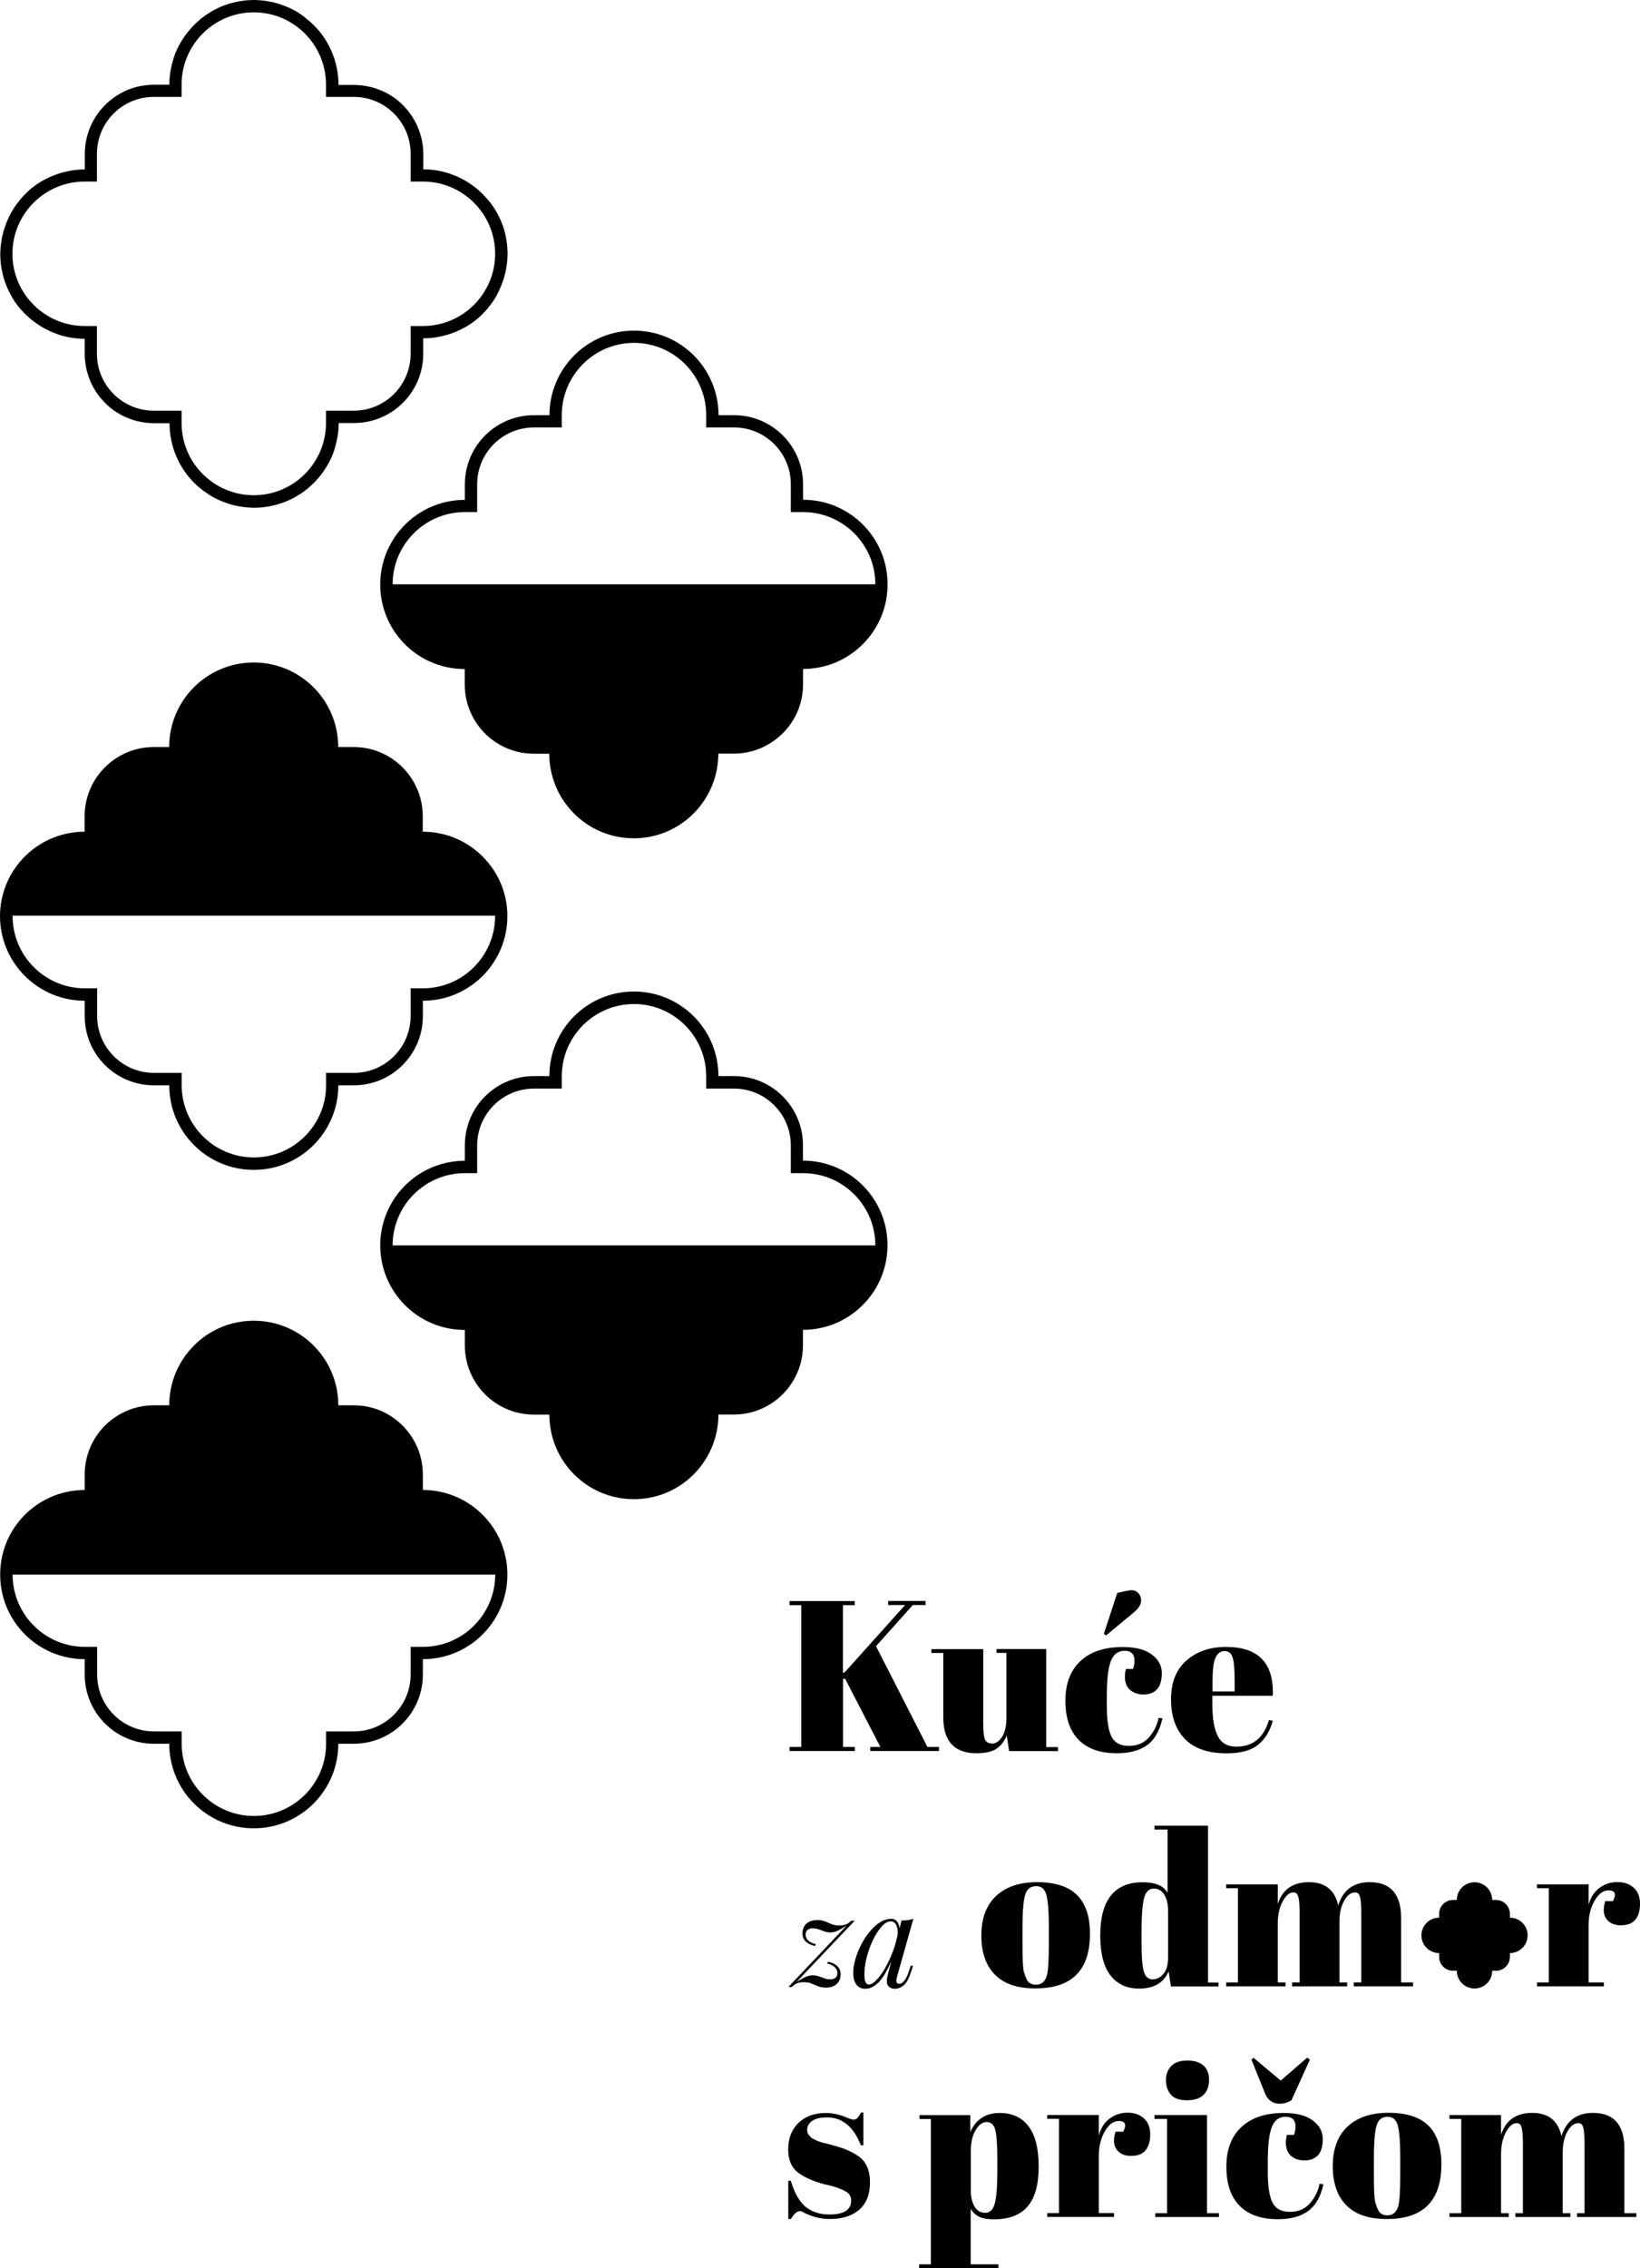 <svg xmlns="http://www.w3.org/2000/svg" xmlns:xlink="http://www.w3.org/1999/xlink" version="1.1" id="Layer_1" x="0px" y="0px" style="enable-background:new 0 0 200 300;" xml:space="preserve" viewBox="13.78 31.23 174.22 240.86">
<style type="text/css">
	.st0{fill:#000000;}
</style>
<g>
	<g>
		<g>
			<path class="st0" d="M174.18,234.87v-0.4c0-0.82-0.66-1.48-1.48-1.48h-0.4c0-1.04-0.84-1.88-1.88-1.88     c-1.04,0-1.88,0.84-1.88,1.88h-0.4c-0.82,0-1.48,0.66-1.48,1.48v0.4c-1.04,0-1.88,0.84-1.88,1.88c0,1.04,0.84,1.88,1.88,1.88v0.4     c0,0.82,0.66,1.48,1.48,1.48h0.4c0,1.04,0.84,1.88,1.88,1.88c1.04,0,1.88-0.84,1.88-1.88h0.4c0.82,0,1.48-0.66,1.48-1.48v-0.4     c1.04,0,1.88-0.84,1.88-1.88C176.07,235.71,175.22,234.87,174.18,234.87z"/>
		</g>
		<g>
			<path class="st0" d="M97.64,201.25h6.94v0.43h-1.25v7.19l0.18-0.05l6.42-7.15h-1.8v-0.43h3.98v0.43h-1.36l-3.91,4.37l5.46,10.7     h1.23v0.43h-7.3v-0.43h1.07l-3.75-7.26l-0.21,0.05v7.21h1.25v0.43h-6.94v-0.43h1.25v-15.06h-1.25V201.25z"/>
			<path class="st0" d="M126.17,217.18h-5.19l-0.25-1.66c-0.24,0.61-0.6,1.07-1.08,1.4c-0.48,0.33-1.19,0.49-2.13,0.49     c-2.35,0-3.53-1.27-3.53-3.8v-6.85h-1.27v-0.41h5.51v7.8c0,0.91,0.06,1.51,0.19,1.8c0.13,0.29,0.39,0.43,0.77,0.43     c0.39,0,0.73-0.24,1.04-0.71c0.3-0.47,0.46-1.12,0.46-1.96v-6.96h-1.05v-0.41h5.28v10.42h1.25V217.18z"/>
			<path class="st0" d="M133.23,206.53c-0.67,0-1.15,0.36-1.44,1.09c-0.29,0.73-0.43,1.93-0.43,3.62v1.18c0,1.5,0.17,2.58,0.5,3.23     c0.33,0.65,0.95,0.98,1.84,0.98c0.89,0,1.61-0.3,2.14-0.91c0.53-0.61,0.87-1.3,1.02-2.07l0.41,0.05     c-0.29,1.3-0.82,2.25-1.59,2.82c-0.79,0.59-1.87,0.89-3.26,0.89c-1.76,0-3.11-0.47-4.05-1.42c-0.94-0.95-1.41-2.34-1.41-4.16     c0-1.83,0.54-3.23,1.61-4.22c1.07-0.99,2.56-1.48,4.47-1.48c1.35,0,2.38,0.26,3.09,0.79c0.71,0.52,1.07,1.18,1.07,1.97     s-0.17,1.36-0.51,1.73c-0.34,0.36-0.81,0.55-1.41,0.55c-0.6,0-1.08-0.16-1.45-0.48c-0.36-0.32-0.55-0.79-0.55-1.41     c0-0.27,0.04-0.55,0.11-0.82h0.75c0.11-0.3,0.16-0.58,0.16-0.82C134.32,206.89,133.95,206.53,133.23,206.53z M131.04,204.73     l1.43-4.35l1.07-0.23c0.47-0.11,0.83-0.05,1.08,0.17c0.25,0.22,0.38,0.52,0.38,0.89c0,0.37-0.22,0.75-0.66,1.15l-3.05,2.53     L131.04,204.73z"/>
			<path class="st0" d="M139.65,215.89c-0.98-1.01-1.47-2.41-1.47-4.21c0-1.8,0.55-3.17,1.65-4.13c1.1-0.96,2.5-1.43,4.2-1.43     c3.44,0,5.1,1.73,4.96,5.19h-6.42v0.89c0,1.49,0.19,2.61,0.57,3.37c0.38,0.76,1.04,1.14,1.98,1.14c1.76,0,2.91-0.94,3.46-2.82     l0.41,0.07c-0.29,1.09-0.81,1.94-1.56,2.55c-0.75,0.61-1.88,0.91-3.38,0.91C142.1,217.41,140.63,216.9,139.65,215.89z      M142.6,210.85h2.34v-1.11c0-1.23-0.07-2.07-0.22-2.51c-0.14-0.45-0.43-0.67-0.86-0.67c-0.43,0-0.75,0.24-0.96,0.72     s-0.31,1.3-0.31,2.47V210.85z"/>
			<path class="st0" d="M119.49,240.94c-0.97-0.97-1.46-2.36-1.46-4.18c0-1.81,0.52-3.21,1.56-4.19c1.04-0.98,2.5-1.47,4.38-1.47     s3.29,0.45,4.21,1.35c0.92,0.9,1.39,2.28,1.39,4.13c0,3.87-1.93,5.8-5.78,5.8C121.89,242.39,120.46,241.91,119.49,240.94z      M125.2,237.68v-1.93c0-1.47-0.08-2.55-0.24-3.22s-0.53-1.01-1.1-1.01c-0.33,0-0.6,0.1-0.81,0.29c-0.21,0.19-0.35,0.5-0.44,0.94     c-0.14,0.68-0.21,1.72-0.21,3.12v1.77c0,1.65,0.05,2.65,0.15,2.98c0.1,0.33,0.2,0.61,0.31,0.82c0.17,0.36,0.49,0.55,0.98,0.55     c0.59,0,0.98-0.34,1.16-1.02C125.13,240.47,125.2,239.38,125.2,237.68z"/>
			<path class="st0" d="M138.17,242.17l-0.25-1.59c-0.52,1.21-1.56,1.82-3.14,1.82c-1.31,0-2.32-0.47-3.04-1.41     s-1.08-2.34-1.08-4.21c0-3.78,1.5-5.67,4.51-5.67c1.34,0,2.21,0.37,2.64,1.11v-6.71h-1.39v-0.41h5.69v16.66h1.11v0.41H138.17z      M135.3,240.63c0.17,0.52,0.47,0.79,0.92,0.79s0.84-0.2,1.16-0.59c0.33-0.39,0.49-0.98,0.49-1.75v-4.96     c0-0.65-0.13-1.21-0.39-1.66c-0.26-0.45-0.64-0.68-1.14-0.68c-0.5,0-0.84,0.33-1.02,1c-0.18,0.67-0.27,1.84-0.27,3.5v1.18     C135.05,239.05,135.13,240.11,135.3,240.63z"/>
			<path class="st0" d="M144.04,231.33h5.48v2.09c0.5-1.55,1.61-2.32,3.31-2.32c1.71,0,2.74,0.82,3.11,2.46     c0.53-1.64,1.64-2.46,3.34-2.46c2.23,0,3.34,1.27,3.34,3.8v6.85h1.27v0.41h-6.3v-0.41h0.8v-7.4c0-1.15-0.1-1.83-0.3-2.02     c-0.09-0.09-0.21-0.14-0.36-0.14c-0.44,0-0.83,0.3-1.16,0.89c-0.34,0.59-0.5,1.34-0.5,2.25v6.42h0.82v0.41h-5.85v-0.41h0.8v-7.4     c0-1.15-0.1-1.83-0.3-2.02c-0.09-0.09-0.21-0.14-0.36-0.14c-0.42,0-0.81,0.32-1.15,0.97c-0.34,0.65-0.51,1.41-0.51,2.31v6.28     h0.82v0.41h-6.3v-0.41h1.25v-10.01h-1.25V231.33z"/>
			<path class="st0" d="M171.82,237.68v-1.93c0-1.47-0.08-2.55-0.24-3.22s-0.53-1.01-1.1-1.01c-0.33,0-0.6,0.1-0.81,0.29     c-0.21,0.19-0.35,0.5-0.44,0.94c-0.14,0.68-0.21,1.72-0.21,3.12v1.77c0,1.65,0.05,2.65,0.15,2.98c0.1,0.33,0.2,0.61,0.31,0.82     c0.17,0.36,0.49,0.55,0.98,0.55c0.59,0,0.98-0.34,1.16-1.02C171.75,240.47,171.82,239.38,171.82,237.68z"/>
			<path class="st0" d="M184.66,231.97c-0.56,0-1.05,0.36-1.48,1.09c-0.42,0.73-0.64,1.59-0.64,2.59v6.1h1.62v0.41h-7.1v-0.41h1.25     v-10.01h-1.25v-0.41h5.48v2.18c0.2-0.77,0.58-1.37,1.14-1.79c0.56-0.42,1.2-0.63,1.91-0.63c0.71,0,1.29,0.2,1.74,0.6     c0.45,0.4,0.67,0.97,0.67,1.71c0,0.74-0.17,1.3-0.5,1.69c-0.33,0.4-0.85,0.59-1.54,0.59c-0.69,0-1.2-0.23-1.53-0.68     c-0.33-0.45-0.37-1.08-0.12-1.89h0.82C185.51,232.36,185.35,231.97,184.66,231.97z"/>
			<path class="st0" d="M97.52,266.88v-4.07h0.27c0.39,1.32,0.93,2.25,1.59,2.78c0.67,0.53,1.5,0.8,2.5,0.8     c1.55,0,2.32-0.49,2.32-1.48c0-0.42-0.19-0.74-0.57-0.96c-0.59-0.33-1.35-0.59-2.28-0.77c-1.03-0.27-1.9-0.64-2.59-1.09     c-0.83-0.55-1.25-1.41-1.25-2.59c0-1.18,0.36-2.13,1.09-2.83c0.73-0.71,1.7-1.06,2.91-1.06c0.74,0,1.51,0.17,2.3,0.52     c0.29,0.12,0.51,0.18,0.66,0.18c0.15,0,0.28-0.05,0.39-0.16c0.11-0.11,0.23-0.3,0.39-0.59h0.25v3.48h-0.27     c-0.77-1.97-1.97-2.96-3.59-2.96c-0.71,0-1.24,0.12-1.59,0.38c-0.35,0.25-0.52,0.56-0.52,0.94c0,0.23,0.05,0.41,0.16,0.53     c0.11,0.13,0.19,0.22,0.25,0.28c0.06,0.06,0.16,0.12,0.3,0.19s0.25,0.12,0.34,0.16c0.09,0.04,0.23,0.09,0.42,0.15     c0.19,0.06,0.33,0.1,0.42,0.11c1.03,0.26,1.77,0.48,2.23,0.67c0.46,0.19,0.89,0.42,1.3,0.69c0.84,0.58,1.25,1.51,1.25,2.79     c0,1.28-0.38,2.25-1.14,2.91c-0.76,0.66-1.8,0.99-3.12,0.99c-0.94,0-1.85-0.22-2.73-0.66c-0.18-0.12-0.33-0.18-0.43-0.18     c-0.33,0-0.66,0.28-0.98,0.84H97.52z"/>
			<path class="st0" d="M116.86,255.83v1.8c0.59-1.35,1.64-2.02,3.14-2.02c1.31,0,2.32,0.47,3.04,1.41     c0.72,0.94,1.08,2.37,1.08,4.28s-0.39,3.32-1.17,4.23c-0.78,0.91-1.95,1.37-3.52,1.37c-0.73,0-1.27-0.09-1.64-0.27     c-0.36-0.18-0.66-0.46-0.89-0.84v5.89h2.94v0.41h-8.42v-0.41h1.25v-15.43h-1.21v-0.41H116.86z M119.5,257.38     c-0.15-0.54-0.45-0.81-0.89-0.81c-0.44,0-0.84,0.28-1.18,0.85c-0.35,0.57-0.52,1.33-0.52,2.29v4.16c0,0.65,0.13,1.21,0.39,1.66     c0.26,0.45,0.64,0.68,1.14,0.68c0.5,0,0.84-0.33,1.02-1c0.18-0.67,0.27-1.84,0.27-3.5v-1.18     C119.73,258.97,119.65,257.92,119.5,257.38z"/>
			<path class="st0" d="M132.63,256.46c-0.56,0-1.05,0.36-1.48,1.09c-0.42,0.73-0.64,1.59-0.64,2.59v6.1h1.62v0.41h-7.1v-0.41h1.25     v-10.01h-1.25v-0.41h5.48v2.18c0.2-0.77,0.58-1.37,1.14-1.79c0.56-0.42,1.2-0.63,1.91-0.63c0.71,0,1.29,0.2,1.74,0.6     c0.45,0.4,0.67,0.97,0.67,1.71c0,0.74-0.17,1.3-0.5,1.69c-0.33,0.4-0.85,0.59-1.54,0.59c-0.69,0-1.2-0.23-1.53-0.68     c-0.33-0.45-0.37-1.08-0.12-1.89h0.82C133.49,256.85,133.33,256.46,132.63,256.46z"/>
			<path class="st0" d="M136.43,255.83h5.57v10.42h1.27v0.41h-6.76v-0.41h1.25v-10.01h-1.34V255.83z M139.87,254.26     c-0.8,0-1.38-0.2-1.72-0.61c-0.34-0.41-0.51-0.92-0.51-1.52c0-0.61,0.19-1.11,0.56-1.5c0.37-0.39,0.94-0.59,1.7-0.59     c0.76,0,1.33,0.18,1.73,0.53c0.39,0.36,0.59,0.86,0.59,1.52c0,0.66-0.19,1.19-0.57,1.58     C141.26,254.06,140.67,254.26,139.87,254.26z"/>
			<path class="st0" d="M150.33,256.01c-0.67,0-1.15,0.36-1.44,1.09c-0.29,0.73-0.43,1.93-0.43,3.62v1.18c0,1.5,0.17,2.58,0.5,3.23     c0.33,0.65,0.95,0.98,1.84,0.98c0.89,0,1.61-0.3,2.14-0.91c0.53-0.61,0.87-1.3,1.02-2.07l0.41,0.05     c-0.29,1.3-0.82,2.25-1.59,2.82c-0.79,0.59-1.87,0.89-3.26,0.89c-1.76,0-3.11-0.47-4.05-1.42s-1.41-2.34-1.41-4.16     c0-1.83,0.54-3.23,1.61-4.22c1.07-0.99,2.56-1.48,4.47-1.48c1.35,0,2.38,0.26,3.09,0.79c0.71,0.52,1.07,1.18,1.07,1.97     c0,0.79-0.17,1.36-0.51,1.73c-0.34,0.36-0.81,0.55-1.41,0.55c-0.6,0-1.08-0.16-1.45-0.48c-0.36-0.32-0.55-0.79-0.55-1.41     c0-0.27,0.04-0.55,0.11-0.82h0.75c0.11-0.3,0.16-0.58,0.16-0.82C151.43,256.37,151.06,256.01,150.33,256.01z M152.93,249.95     l-1.96,4.32c-0.41,0.24-0.82,0.36-1.23,0.36c-0.74,0-1.27-0.36-1.57-1.09l-1.46-3.62l0.25-0.16l2.87,2.41l2.82-2.44     L152.93,249.95z"/>
			<path class="st0" d="M156.82,265.43c-0.97-0.97-1.46-2.36-1.46-4.18c0-1.81,0.52-3.21,1.56-4.19c1.04-0.98,2.5-1.47,4.38-1.47     c1.88,0,3.29,0.45,4.21,1.35c0.92,0.9,1.39,2.28,1.39,4.13c0,3.87-1.93,5.8-5.78,5.8C159.22,266.88,157.79,266.4,156.82,265.43z      M162.53,262.17v-1.93c0-1.47-0.08-2.55-0.24-3.22c-0.16-0.67-0.53-1.01-1.1-1.01c-0.33,0-0.6,0.1-0.81,0.29     c-0.21,0.19-0.35,0.5-0.44,0.94c-0.14,0.68-0.21,1.72-0.21,3.12v1.77c0,1.65,0.05,2.65,0.15,2.98c0.1,0.33,0.2,0.61,0.31,0.82     c0.17,0.36,0.49,0.55,0.98,0.55c0.59,0,0.98-0.34,1.16-1.02C162.46,264.97,162.53,263.87,162.53,262.17z"/>
			<path class="st0" d="M167.76,255.83h5.48v2.09c0.5-1.55,1.61-2.32,3.31-2.32c1.71,0,2.74,0.82,3.11,2.46     c0.53-1.64,1.64-2.46,3.34-2.46c2.23,0,3.34,1.27,3.34,3.8v6.85h1.27v0.41h-6.3v-0.41h0.8v-7.4c0-1.15-0.1-1.83-0.3-2.02     c-0.09-0.09-0.21-0.14-0.36-0.14c-0.44,0-0.83,0.3-1.16,0.89c-0.34,0.59-0.5,1.34-0.5,2.25v6.42h0.82v0.41h-5.85v-0.41h0.8v-7.4     c0-1.15-0.1-1.83-0.3-2.02c-0.09-0.09-0.21-0.14-0.36-0.14c-0.42,0-0.81,0.32-1.15,0.97c-0.34,0.65-0.51,1.41-0.51,2.31v6.28     h0.82v0.41h-6.3v-0.41h1.25v-10.01h-1.25V255.83z"/>
			<g>
				<path class="st0" d="M99.39,241.15c0.25-0.11,0.5-0.16,0.74-0.16c0.22,0,0.45,0.04,0.69,0.13s0.45,0.16,0.62,0.22      c0.17,0.06,0.35,0.08,0.55,0.08c0.24,0,0.42-0.06,0.55-0.17c0.13-0.11,0.2-0.28,0.2-0.51c0-0.24-0.1-0.45-0.3-0.63      c-0.2-0.18-0.46-0.3-0.78-0.36l0.08-0.2c0.43,0.09,0.76,0.25,0.99,0.47c0.23,0.22,0.35,0.51,0.35,0.85      c0,0.26-0.05,0.5-0.16,0.71c-0.11,0.22-0.28,0.39-0.52,0.52c-0.24,0.13-0.54,0.2-0.91,0.2c-0.31,0-0.62-0.06-0.91-0.19      c-0.3-0.13-0.54-0.23-0.72-0.29c-0.19-0.07-0.43-0.1-0.72-0.1c-0.25,0-0.48,0.04-0.67,0.11c-0.19,0.07-0.38,0.21-0.57,0.4h-0.37      l6.18-6.51c-0.41,0.26-0.75,0.45-1,0.56c-0.25,0.11-0.5,0.16-0.74,0.16c-0.22,0-0.45-0.05-0.69-0.14      c-0.24-0.09-0.45-0.17-0.62-0.22c-0.17-0.06-0.35-0.08-0.55-0.08c-0.24,0-0.42,0.06-0.55,0.17c-0.13,0.12-0.2,0.29-0.2,0.51      c0,0.24,0.1,0.45,0.3,0.63c0.2,0.18,0.46,0.3,0.78,0.36l-0.08,0.21c-0.89-0.21-1.33-0.65-1.33-1.33c0-0.26,0.05-0.5,0.16-0.71      c0.11-0.22,0.28-0.39,0.52-0.52c0.24-0.13,0.54-0.2,0.91-0.2c0.31,0,0.62,0.06,0.91,0.19c0.3,0.13,0.54,0.23,0.72,0.29      c0.18,0.07,0.42,0.1,0.72,0.1c0.25,0,0.48-0.04,0.67-0.11c0.19-0.07,0.38-0.21,0.57-0.4h0.37l-6.18,6.51      C98.81,241.44,99.14,241.26,99.39,241.15z"/>
				<path class="st0" d="M110.77,240l-0.34,1c-0.19,0.51-0.42,0.87-0.7,1.09c-0.28,0.22-0.57,0.33-0.88,0.33      c-0.17,0-0.32-0.03-0.45-0.1c-0.13-0.06-0.23-0.15-0.3-0.26c-0.08-0.13-0.11-0.29-0.11-0.48c0-0.13,0.02-0.27,0.05-0.42      s0.06-0.28,0.1-0.41c0.04-0.13,0.06-0.22,0.07-0.26l0.25-1c-0.44,1.03-0.88,1.77-1.33,2.23c-0.45,0.46-0.93,0.7-1.42,0.7      c-0.42,0-0.74-0.15-0.96-0.45c-0.22-0.3-0.33-0.7-0.33-1.21c0-0.74,0.2-1.57,0.59-2.48c0.39-0.91,0.9-1.69,1.53-2.33      c0.63-0.64,1.27-0.96,1.92-0.96c0.24,0,0.44,0.09,0.6,0.27c0.16,0.18,0.25,0.43,0.28,0.76l0.21-0.84      c0.51-0.01,0.93-0.08,1.26-0.19l-1.71,6.05c-0.07,0.24-0.1,0.41-0.1,0.51c0,0.23,0.1,0.34,0.31,0.34c0.4,0,0.75-0.47,1.05-1.4      l0.17-0.51H110.77z M109.15,236.45c0-0.37-0.07-0.66-0.2-0.87c-0.13-0.21-0.32-0.32-0.56-0.32c-0.39,0-0.8,0.3-1.24,0.91      c-0.44,0.6-0.81,1.35-1.1,2.24c-0.3,0.89-0.44,1.73-0.44,2.51c0,0.38,0.04,0.65,0.12,0.81c0.08,0.16,0.2,0.24,0.35,0.24      c0.25,0,0.56-0.2,0.91-0.59c0.35-0.39,0.7-0.91,1.04-1.56c0.34-0.65,0.62-1.35,0.85-2.09l0.25-1      C109.15,236.61,109.15,236.51,109.15,236.45z"/>
			</g>
		</g>
	</g>
	<g>
		<path class="st0" d="M55.71,168.5c1.45,2.15,3.81,3.64,6.53,3.91c0.3,0.03,0.61,0.05,0.92,0.05v1.64c0,2.28,1.04,4.32,2.67,5.67    c0.36,0.3,0.75,0.56,1.17,0.79c1.04,0.57,2.23,0.89,3.5,0.89l0,0h1.64c0,2.48,1.01,4.73,2.63,6.35c0.61,0.61,1.31,1.13,2.07,1.55    c1.27,0.69,2.73,1.08,4.28,1.08l0,0l0,0c2.17,0,4.16-0.77,5.71-2.05c1.11-0.92,1.99-2.09,2.56-3.44c0.34-0.81,0.57-1.67,0.66-2.58    c0.03-0.3,0.05-0.61,0.05-0.92h1.64c1.27,0,2.46-0.32,3.5-0.89c2.29-1.24,3.84-3.67,3.84-6.46v-1.64c0.31,0,0.62-0.02,0.92-0.05    c4.53-0.46,8.06-4.29,8.06-8.94c0-4.96-4.02-8.98-8.98-8.98v-1.64c0-4.06-3.29-7.34-7.34-7.34h-1.64c0-4.96-4.02-8.98-8.98-8.98    c-4.96,0-8.98,4.02-8.98,8.98H70.5c-1.27,0-2.46,0.32-3.5,0.89c-2.29,1.24-3.84,3.67-3.84,6.46v1.64c-0.31,0-0.62,0.02-0.92,0.05    c-2.72,0.28-5.08,1.76-6.53,3.91c-0.32,0.48-0.6,0.99-0.83,1.53c-0.45,1.07-0.71,2.26-0.71,3.5l0,0    C54.18,165.34,54.74,167.07,55.71,168.5z M55.49,163.48c0-4.23,3.44-7.67,7.67-7.67h1.31v-2.95c0-3.32,2.7-6.03,6.03-6.03h2.96    v-1.31c0-4.23,3.44-7.67,7.67-7.67c4.23,0,7.67,3.44,7.67,7.67v1.31h2.96c3.32,0,6.03,2.7,6.03,6.03v2.95h1.31    c4.23,0,7.67,3.44,7.67,7.67c0,0,0,0,0,0L55.49,163.48C55.49,163.48,55.49,163.48,55.49,163.48z"/>
		<path class="st0" d="M99.09,103.91v-1.64c0.31,0,0.62-0.02,0.92-0.05c4.53-0.46,8.06-4.29,8.06-8.94c0-4.96-4.02-8.98-8.98-8.98    v-1.64c0-4.06-3.29-7.34-7.34-7.34h-1.64c0-4.96-4.02-8.98-8.98-8.98c-4.96,0-8.98,4.02-8.98,8.98H70.5    c-1.27,0-2.46,0.32-3.5,0.89c-2.29,1.24-3.84,3.67-3.84,6.46v1.64c-0.31,0-0.62,0.02-0.92,0.05c-2.72,0.28-5.08,1.76-6.53,3.91    c-0.32,0.48-0.6,0.99-0.83,1.53c-0.45,1.07-0.71,2.26-0.71,3.5l0,0c0,1.86,0.57,3.59,1.53,5.02c1.45,2.15,3.81,3.64,6.53,3.91    c0.3,0.03,0.61,0.05,0.92,0.05v1.64c0,2.28,1.04,4.32,2.67,5.67c0.36,0.3,0.75,0.56,1.17,0.79c1.04,0.57,2.23,0.89,3.5,0.89l0,0    h1.64c0,2.48,1.01,4.73,2.63,6.35c0.61,0.61,1.31,1.13,2.07,1.55c1.27,0.69,2.73,1.08,4.28,1.08l0,0l0,0    c2.17,0,4.16-0.77,5.71-2.05c1.11-0.92,1.99-2.09,2.56-3.44c0.34-0.81,0.57-1.67,0.66-2.58c0.03-0.3,0.05-0.61,0.05-0.92h1.64    c1.27,0,2.46-0.32,3.5-0.89C97.54,109.12,99.09,106.69,99.09,103.91z M63.16,85.61h1.31v-2.96c0-3.32,2.7-6.03,6.03-6.03h2.96    v-1.31c0-4.23,3.44-7.67,7.67-7.67c4.23,0,7.67,3.44,7.67,7.67v1.31h2.96c3.32,0,6.03,2.7,6.03,6.03v2.96h1.31    c4.23,0,7.67,3.44,7.67,7.67H55.49C55.49,89.05,58.93,85.61,63.16,85.61z"/>
		<path class="st0" d="M14.18,55.45c0.04-0.12,0.08-0.23,0.12-0.35C14.26,55.22,14.21,55.34,14.18,55.45z"/>
		<path class="st0" d="M13.84,57.16c0.01-0.1,0.03-0.19,0.04-0.29C13.87,56.96,13.85,57.06,13.84,57.16z"/>
		<path class="st0" d="M13.95,59.71c-0.04-0.2-0.07-0.39-0.09-0.59C13.89,59.32,13.92,59.51,13.95,59.71z"/>
		<path class="st0" d="M13.97,56.29c0.02-0.11,0.05-0.22,0.08-0.34C14.02,56.07,13.99,56.18,13.97,56.29z"/>
		<path class="st0" d="M15.8,52.41c0.07-0.09,0.14-0.17,0.21-0.26C15.94,52.23,15.87,52.32,15.8,52.41z"/>
		<path class="st0" d="M14.5,54.55c-0.01,0.03-0.02,0.07-0.04,0.1c0.05-0.12,0.1-0.23,0.15-0.34C14.58,54.39,14.54,54.47,14.5,54.55    z"/>
		<path class="st0" d="M15.33,53.02c-0.03,0.04-0.05,0.09-0.08,0.13c0.06-0.1,0.13-0.19,0.2-0.29    C15.41,52.92,15.36,52.97,15.33,53.02z"/>
		<path class="st0" d="M14.82,53.88c0.06-0.11,0.12-0.22,0.18-0.33C14.94,53.66,14.88,53.77,14.82,53.88z"/>
		<path class="st0" d="M14.2,60.72c-0.08-0.25-0.14-0.51-0.2-0.77C14.06,60.21,14.12,60.47,14.2,60.72z"/>
		<path class="st0" d="M16.43,51.7c0.07-0.07,0.13-0.14,0.2-0.21C16.56,51.56,16.5,51.63,16.43,51.7z"/>
		<path class="st0" d="M14.47,61.46c-0.1-0.24-0.19-0.49-0.27-0.74C14.28,60.97,14.37,61.22,14.47,61.46z"/>
		<path class="st0" d="M15.32,63.06c-0.14-0.21-0.28-0.43-0.4-0.66C15.05,62.63,15.18,62.85,15.32,63.06z"/>
		<path class="st0" d="M14.82,62.2c-0.09-0.17-0.17-0.35-0.25-0.52C14.64,61.85,14.73,62.03,14.82,62.2z"/>
		<path class="st0" d="M16.09,64.03c-0.07-0.07-0.14-0.14-0.2-0.22C15.95,63.88,16.02,63.95,16.09,64.03z"/>
		<path class="st0" d="M18.86,49.97c0.1-0.05,0.2-0.09,0.31-0.14C19.06,49.88,18.96,49.92,18.86,49.97z"/>
		<path class="st0" d="M19.71,49.61c0.11-0.04,0.21-0.08,0.32-0.11C19.92,49.53,19.82,49.57,19.71,49.61z"/>
		<path class="st0" d="M20.64,49.33c0.1-0.02,0.19-0.05,0.29-0.07C20.83,49.28,20.74,49.31,20.64,49.33z"/>
		<path class="st0" d="M33.66,34.57c0.14-0.18,0.29-0.36,0.45-0.53C33.95,34.22,33.8,34.39,33.66,34.57z"/>
		<path class="st0" d="M18.06,50.41c0.08-0.05,0.17-0.1,0.25-0.14C18.23,50.31,18.14,50.35,18.06,50.41z"/>
		<path class="st0" d="M31.81,39.16c0.04-0.4,0.12-0.79,0.21-1.18C31.92,38.37,31.85,38.76,31.81,39.16z"/>
		<path class="st0" d="M32.09,37.69c0.1-0.38,0.22-0.75,0.37-1.11C32.31,36.94,32.2,37.31,32.09,37.69z"/>
		<path class="st0" d="M33.07,35.43c0.12-0.2,0.25-0.39,0.38-0.58C33.32,35.04,33.19,35.23,33.07,35.43z"/>
		<path class="st0" d="M32.47,36.58c0.13-0.31,0.28-0.6,0.44-0.89C32.75,35.98,32.6,36.28,32.47,36.58z"/>
		<path class="st0" d="M13.84,58.87c-0.02-0.27-0.04-0.55-0.04-0.83C13.79,58.33,13.81,58.6,13.84,58.87z"/>
		<path class="st0" d="M31.81,39.16C31.81,39.16,31.81,39.16,31.81,39.16c-0.03,0.31-0.05,0.61-0.05,0.92h0    C31.76,39.77,31.78,39.46,31.81,39.16z"/>
		<path class="st0" d="M15.32,63.06c0.17,0.26,0.36,0.5,0.56,0.74C15.69,63.57,15.5,63.32,15.32,63.06    C15.33,63.07,15.33,63.07,15.32,63.06z"/>
		<path class="st0" d="M18.31,50.26c0.18-0.1,0.36-0.2,0.55-0.29C18.67,50.06,18.49,50.16,18.31,50.26z"/>
		<path class="st0" d="M14.3,55.11c0.05-0.15,0.11-0.31,0.17-0.46C14.4,54.8,14.35,54.95,14.3,55.11z"/>
		<path class="st0" d="M15.01,53.55c0.08-0.13,0.16-0.27,0.24-0.4C15.16,53.29,15.08,53.42,15.01,53.55z"/>
		<path class="st0" d="M14.05,55.95c0.04-0.17,0.08-0.34,0.13-0.5C14.13,55.62,14.09,55.79,14.05,55.95z"/>
		<path class="st0" d="M14.62,54.31c0.07-0.14,0.13-0.29,0.2-0.43C14.75,54.02,14.68,54.16,14.62,54.31z"/>
		<path class="st0" d="M32.91,35.69c0.05-0.09,0.11-0.18,0.16-0.26C33.02,35.52,32.96,35.6,32.91,35.69z"/>
		<path class="st0" d="M13.79,58.05c0-0.3,0.02-0.6,0.05-0.89C13.81,57.45,13.79,57.75,13.79,58.05z"/>
		<path class="st0" d="M13.86,59.12c-0.01-0.08-0.02-0.16-0.03-0.24C13.84,58.96,13.85,59.04,13.86,59.12z"/>
		<path class="st0" d="M13.88,56.87c0.03-0.19,0.05-0.39,0.09-0.58C13.93,56.48,13.91,56.67,13.88,56.87z"/>
		<path class="st0" d="M16.63,51.5c0.22-0.2,0.44-0.4,0.68-0.58C17.08,51.1,16.85,51.29,16.63,51.5z"/>
		<path class="st0" d="M32.02,37.98c0.02-0.1,0.05-0.19,0.07-0.29C32.06,37.79,32.04,37.88,32.02,37.98z"/>
		<path class="st0" d="M20.03,49.5c0.2-0.06,0.4-0.12,0.61-0.17C20.44,49.38,20.23,49.43,20.03,49.5z"/>
		<path class="st0" d="M19.16,49.83c0.18-0.08,0.36-0.15,0.55-0.22C19.53,49.68,19.34,49.75,19.16,49.83z"/>
		<path class="st0" d="M20.93,49.26c0.3-0.06,0.61-0.12,0.93-0.15C21.54,49.14,21.23,49.19,20.93,49.26z"/>
		<path class="st0" d="M33.45,34.85c0.07-0.09,0.14-0.19,0.21-0.28C33.59,34.66,33.52,34.76,33.45,34.85z"/>
		<path class="st0" d="M30.12,40.08c-0.63,0-1.25,0.08-1.84,0.23C28.87,40.16,29.49,40.08,30.12,40.08L30.12,40.08z"/>
		<path class="st0" d="M16.01,52.15c0.13-0.15,0.28-0.3,0.42-0.45C16.29,51.85,16.14,51.99,16.01,52.15z"/>
		<polygon class="st0" points="32.47,36.58 32.47,36.59 32.47,36.58   "/>
		<path class="st0" d="M17.32,50.91c0.24-0.18,0.49-0.35,0.74-0.51C17.8,50.56,17.55,50.73,17.32,50.91z"/>
		<path class="st0" d="M15.45,52.87c0.11-0.16,0.23-0.31,0.35-0.46C15.67,52.56,15.56,52.71,15.45,52.87z"/>
		<path class="st0" d="M14.56,61.68c-0.03-0.07-0.06-0.14-0.09-0.21C14.5,61.53,14.53,61.6,14.56,61.68z"/>
		<path class="st0" d="M14.92,62.4c-0.04-0.07-0.07-0.14-0.11-0.21C14.85,62.27,14.89,62.34,14.92,62.4z"/>
		<path class="st0" d="M14.2,60.72C14.2,60.72,14.2,60.72,14.2,60.72C14.2,60.72,14.2,60.72,14.2,60.72z"/>
		<path class="st0" d="M14,59.95c-0.02-0.08-0.03-0.16-0.05-0.24C13.97,59.79,13.98,59.87,14,59.95z"/>
		<path class="st0" d="M66.67,62.35c0.07-0.14,0.14-0.28,0.2-0.43c0.05-0.11,0.11-0.23,0.15-0.34c0.06-0.15,0.11-0.3,0.17-0.46    c0.04-0.12,0.08-0.23,0.12-0.35c0.05-0.16,0.09-0.33,0.13-0.5c0.03-0.11,0.06-0.22,0.08-0.34c0.04-0.19,0.06-0.38,0.09-0.58    c0.01-0.1,0.03-0.19,0.04-0.29c0.03-0.29,0.05-0.59,0.05-0.89c0-0.28-0.02-0.55-0.04-0.83c-0.01-0.08-0.02-0.16-0.03-0.24    c-0.02-0.2-0.05-0.4-0.09-0.59c-0.01-0.08-0.03-0.16-0.04-0.23c-0.06-0.26-0.12-0.52-0.2-0.77c0,0,0,0,0,0    c-0.08-0.25-0.17-0.5-0.27-0.74c-0.03-0.07-0.06-0.14-0.09-0.21c-0.08-0.18-0.16-0.35-0.25-0.52c-0.04-0.07-0.07-0.14-0.11-0.2    c-0.13-0.23-0.26-0.45-0.4-0.66c0,0,0,0,0,0c-0.17-0.25-0.36-0.5-0.56-0.73c-0.06-0.08-0.14-0.15-0.2-0.22    c-0.14-0.15-0.28-0.31-0.42-0.45c-0.09-0.08-0.18-0.16-0.26-0.24c-0.14-0.13-0.28-0.25-0.43-0.37c-0.1-0.08-0.2-0.15-0.3-0.23    c-0.15-0.11-0.3-0.21-0.45-0.31c-0.11-0.07-0.22-0.14-0.33-0.2c-0.16-0.09-0.32-0.18-0.49-0.26c-0.11-0.06-0.23-0.11-0.34-0.17    c-0.17-0.08-0.35-0.15-0.53-0.21c-0.11-0.04-0.23-0.09-0.34-0.13c-0.2-0.07-0.41-0.12-0.61-0.17c-0.1-0.03-0.2-0.06-0.3-0.08    c-0.31-0.07-0.63-0.12-0.95-0.15c-0.3-0.03-0.61-0.05-0.92-0.05v-1.64c0-0.27-0.02-0.54-0.05-0.8c-0.01-0.09-0.03-0.17-0.04-0.26    c-0.03-0.17-0.05-0.35-0.09-0.52c-0.02-0.1-0.05-0.2-0.08-0.29c-0.04-0.15-0.08-0.31-0.13-0.45c-0.03-0.1-0.07-0.2-0.11-0.29    c-0.05-0.14-0.11-0.28-0.17-0.42c-0.04-0.1-0.09-0.19-0.14-0.28c-0.07-0.13-0.14-0.27-0.22-0.4c-0.05-0.09-0.1-0.18-0.16-0.26    c-0.08-0.13-0.18-0.26-0.27-0.38c-0.06-0.08-0.11-0.16-0.17-0.23c-0.11-0.13-0.22-0.26-0.34-0.38c-0.06-0.06-0.11-0.12-0.16-0.18    c-0.18-0.18-0.36-0.35-0.55-0.51c-0.18-0.15-0.37-0.29-0.57-0.42c-0.2-0.13-0.4-0.25-0.61-0.37c-0.24-0.13-0.49-0.24-0.74-0.34    c-0.08-0.03-0.16-0.06-0.24-0.09c-0.18-0.07-0.36-0.13-0.55-0.18c-0.09-0.03-0.19-0.05-0.28-0.07c-0.19-0.04-0.38-0.08-0.58-0.11    c-0.09-0.01-0.17-0.03-0.26-0.04c-0.28-0.03-0.57-0.05-0.86-0.05h-1.64h0c0-1.86-0.57-3.59-1.53-5.02    c-0.32-0.48-0.69-0.92-1.1-1.33c-0.27-0.27-0.56-0.52-0.87-0.75C46.15,33.05,46.08,33,46,32.94c-0.31-0.23-0.63-0.44-0.97-0.62    c-0.29-0.16-0.59-0.3-0.9-0.42c-0.1-0.04-0.2-0.07-0.29-0.11c-0.22-0.08-0.44-0.15-0.67-0.22c-0.11-0.03-0.23-0.06-0.34-0.09    c-0.23-0.05-0.47-0.1-0.7-0.13c-0.11-0.02-0.21-0.04-0.32-0.05c-0.34-0.04-0.69-0.07-1.05-0.07c-0.29,0-0.58,0.02-0.87,0.04    c-0.09,0.01-0.19,0.03-0.28,0.04c-0.19,0.02-0.38,0.05-0.57,0.09c-0.11,0.02-0.21,0.05-0.32,0.07c-0.17,0.04-0.34,0.08-0.5,0.13    c-0.11,0.03-0.21,0.07-0.32,0.1c-0.16,0.05-0.32,0.11-0.47,0.17c-0.1,0.04-0.21,0.08-0.31,0.13c-0.15,0.07-0.31,0.14-0.46,0.22    c-0.09,0.05-0.19,0.09-0.28,0.15c-0.16,0.09-0.32,0.19-0.47,0.29c-0.07,0.05-0.15,0.09-0.22,0.14c-0.22,0.15-0.44,0.31-0.65,0.49    c-0.25,0.21-0.49,0.44-0.72,0.67c-0.07,0.07-0.14,0.15-0.21,0.23c-0.15,0.17-0.3,0.34-0.45,0.53c-0.07,0.09-0.14,0.18-0.21,0.28    c-0.13,0.19-0.26,0.38-0.38,0.58c-0.05,0.09-0.11,0.17-0.16,0.26c-0.16,0.29-0.31,0.58-0.44,0.89c0,0,0,0,0,0    c-0.15,0.36-0.27,0.73-0.37,1.11c-0.03,0.1-0.05,0.19-0.07,0.29c-0.09,0.38-0.17,0.78-0.21,1.18c-0.03,0.3-0.05,0.61-0.05,0.92h0    h-1.64c-0.63,0-1.25,0.08-1.84,0.23c-0.59,0.15-1.14,0.37-1.66,0.66c-2.29,1.24-3.84,3.67-3.84,6.46v1.64    c-0.31,0-0.62,0.02-0.92,0.05c-0.31,0.03-0.62,0.08-0.93,0.15c-0.1,0.02-0.19,0.05-0.29,0.07c-0.21,0.05-0.41,0.1-0.61,0.17    c-0.11,0.03-0.21,0.07-0.32,0.11c-0.19,0.07-0.37,0.14-0.55,0.22c-0.1,0.05-0.21,0.09-0.31,0.14c-0.19,0.09-0.37,0.19-0.55,0.29    c-0.08,0.05-0.17,0.09-0.25,0.14c-0.26,0.16-0.5,0.33-0.74,0.51c-0.24,0.18-0.46,0.38-0.68,0.58c-0.07,0.07-0.14,0.14-0.2,0.21    c-0.14,0.14-0.29,0.29-0.42,0.45c-0.07,0.08-0.14,0.17-0.21,0.26c-0.12,0.15-0.24,0.31-0.35,0.46c-0.07,0.09-0.13,0.19-0.2,0.29    c-0.08,0.13-0.16,0.26-0.24,0.4c-0.06,0.11-0.13,0.22-0.18,0.33c-0.07,0.14-0.14,0.28-0.2,0.43c-0.05,0.11-0.11,0.23-0.15,0.34    c-0.06,0.15-0.11,0.3-0.17,0.46c-0.04,0.12-0.08,0.23-0.12,0.35c-0.05,0.16-0.09,0.33-0.13,0.5c-0.03,0.11-0.06,0.22-0.08,0.34    c-0.04,0.19-0.06,0.38-0.09,0.58c-0.01,0.1-0.03,0.19-0.04,0.29c-0.03,0.29-0.05,0.59-0.05,0.89c0,0.28,0.02,0.55,0.04,0.83    c0.01,0.08,0.02,0.16,0.03,0.24c0.02,0.2,0.05,0.4,0.09,0.59c0.01,0.08,0.03,0.16,0.05,0.24c0.06,0.26,0.12,0.52,0.2,0.77    c0,0,0,0,0,0c0.08,0.25,0.17,0.5,0.27,0.74c0.03,0.07,0.06,0.14,0.09,0.21c0.08,0.18,0.16,0.35,0.25,0.52    c0.04,0.07,0.07,0.14,0.11,0.21c0.13,0.23,0.26,0.45,0.4,0.66c0,0,0,0,0,0.01c0.17,0.26,0.36,0.5,0.56,0.73    c0.06,0.08,0.13,0.15,0.2,0.22c0.14,0.15,0.28,0.31,0.43,0.45c0.08,0.08,0.18,0.16,0.26,0.24c0.14,0.13,0.28,0.25,0.43,0.37    c0.1,0.08,0.2,0.15,0.3,0.22c0.15,0.11,0.3,0.21,0.45,0.31c0.11,0.07,0.22,0.14,0.33,0.2c0.16,0.09,0.32,0.18,0.49,0.26    c0.11,0.06,0.23,0.11,0.34,0.17c0.17,0.08,0.35,0.15,0.53,0.21c0.11,0.04,0.23,0.09,0.34,0.13c0.2,0.07,0.41,0.12,0.61,0.17    c0.1,0.02,0.2,0.06,0.3,0.08c0.31,0.07,0.63,0.12,0.95,0.15c0.3,0.03,0.61,0.05,0.92,0.05v1.64c0,0.27,0.02,0.54,0.05,0.8    c0.01,0.09,0.03,0.17,0.04,0.26c0.03,0.17,0.05,0.35,0.09,0.52c0.02,0.1,0.05,0.2,0.08,0.29c0.04,0.15,0.08,0.31,0.13,0.45    c0.03,0.1,0.07,0.2,0.11,0.29c0.05,0.14,0.11,0.28,0.17,0.42c0.04,0.1,0.09,0.19,0.14,0.28c0.07,0.13,0.14,0.27,0.22,0.4    c0.05,0.09,0.1,0.18,0.16,0.26c0.08,0.13,0.17,0.26,0.27,0.38c0.06,0.08,0.11,0.16,0.17,0.23c0.11,0.13,0.22,0.26,0.34,0.38    c0.05,0.06,0.11,0.12,0.16,0.18c0.18,0.18,0.36,0.35,0.55,0.51c0.18,0.15,0.37,0.29,0.57,0.42c0.2,0.13,0.4,0.25,0.61,0.37    c0.24,0.13,0.49,0.24,0.74,0.34c0.08,0.03,0.16,0.06,0.24,0.09c0.18,0.07,0.36,0.13,0.55,0.18c0.09,0.03,0.19,0.05,0.28,0.07    c0.19,0.04,0.38,0.08,0.58,0.11c0.09,0.01,0.17,0.03,0.26,0.04c0.28,0.03,0.57,0.05,0.86,0.05h1.64h0c0,2.48,1.01,4.73,2.63,6.35    c0.27,0.27,0.56,0.52,0.87,0.75c0.08,0.06,0.15,0.12,0.23,0.17c0.31,0.23,0.63,0.44,0.97,0.62c0.29,0.16,0.59,0.3,0.9,0.42    c0.1,0.04,0.19,0.07,0.29,0.11c0.22,0.08,0.44,0.15,0.67,0.22c0.11,0.03,0.23,0.06,0.34,0.09c0.23,0.05,0.47,0.1,0.7,0.13    c0.11,0.02,0.21,0.04,0.32,0.05c0.34,0.04,0.69,0.07,1.05,0.07c0.29,0,0.58-0.02,0.87-0.04c0.09-0.01,0.19-0.03,0.28-0.04    c0.19-0.02,0.38-0.05,0.57-0.09c0.11-0.02,0.21-0.05,0.32-0.07c0.17-0.04,0.34-0.08,0.5-0.13c0.11-0.03,0.21-0.07,0.32-0.1    c0.16-0.05,0.32-0.11,0.47-0.17c0.1-0.04,0.21-0.08,0.31-0.13c0.15-0.07,0.31-0.14,0.46-0.22c0.09-0.05,0.19-0.09,0.28-0.15    c0.16-0.09,0.32-0.19,0.47-0.29c0.07-0.05,0.15-0.09,0.23-0.14c0.22-0.15,0.44-0.31,0.65-0.49c0.25-0.21,0.49-0.44,0.72-0.67    c0.07-0.07,0.14-0.15,0.21-0.23c0.15-0.17,0.3-0.34,0.45-0.53c0.07-0.09,0.14-0.18,0.21-0.28c0.13-0.19,0.26-0.38,0.38-0.58    c0.05-0.09,0.11-0.17,0.16-0.26c0.16-0.29,0.31-0.58,0.44-0.89c0,0,0,0,0,0c0.15-0.36,0.27-0.73,0.37-1.11    c0.03-0.1,0.05-0.19,0.07-0.29c0.09-0.38,0.17-0.78,0.21-1.18c0.03-0.3,0.05-0.61,0.05-0.92h0h1.64c0.95,0,1.86-0.18,2.69-0.51    c0.28-0.11,0.55-0.24,0.81-0.38c2.29-1.24,3.84-3.67,3.84-6.46v-1.64c0.31,0,0.62-0.02,0.92-0.05c0.31-0.03,0.62-0.08,0.93-0.15    c0.1-0.02,0.19-0.05,0.29-0.07c0.21-0.05,0.41-0.1,0.61-0.17c0.11-0.03,0.21-0.07,0.32-0.11c0.19-0.07,0.37-0.14,0.55-0.22    c0.1-0.05,0.21-0.09,0.31-0.14c0.19-0.09,0.37-0.19,0.55-0.29c0.08-0.05,0.17-0.09,0.25-0.14c0.26-0.16,0.5-0.33,0.74-0.51    c0.24-0.18,0.46-0.38,0.68-0.58c0.07-0.07,0.14-0.14,0.2-0.21c0.14-0.14,0.29-0.29,0.42-0.45c0.07-0.08,0.14-0.17,0.21-0.26    c0.12-0.15,0.24-0.31,0.35-0.46c0.07-0.09,0.13-0.19,0.2-0.29c0.08-0.13,0.16-0.26,0.24-0.4C66.54,62.57,66.61,62.46,66.67,62.35z     M58.71,65.85H57.4v2.96c0,3.32-2.7,6.03-6.03,6.03h-2.96v1.31c0,4.23-3.44,7.67-7.67,7.67c-4.23,0-7.67-3.44-7.67-7.67v-1.31    h-2.96c-3.32,0-6.03-2.7-6.03-6.03v-2.96h-1.31c-4.23,0-7.67-3.44-7.67-7.67s3.44-7.67,7.67-7.67h1.31v-2.96    c0-3.32,2.7-6.03,6.03-6.03h2.96v-1.31c0-4.23,3.44-7.67,7.67-7.67c4.23,0,7.67,3.44,7.67,7.67v1.31h2.96    c3.32,0,6.03,2.7,6.03,6.03v2.96h1.31c4.23,0,7.67,3.44,7.67,7.67S62.94,65.85,58.71,65.85z"/>
		<path class="st0" d="M22.78,137.5v1.64c0,4.06,3.29,7.34,7.34,7.34h1.64c0,4.96,4.02,8.98,8.98,8.98s8.98-4.02,8.98-8.98h1.64    c4.06,0,7.34-3.29,7.34-7.34v-1.64c4.96,0,8.98-4.02,8.98-8.98c0-0.01,0-0.03,0-0.04l0,0c0-0.62-0.07-1.22-0.19-1.8    c-0.3-1.46-0.96-2.78-1.88-3.88c-1.65-1.99-4.13-3.25-6.92-3.25v-1.64c0-2.28-1.04-4.32-2.67-5.67c-0.36-0.3-0.75-0.56-1.17-0.79    c-1.04-0.57-2.23-0.89-3.5-0.89l0,0h-1.64c0-4.96-4.02-8.98-8.98-8.98s-8.98,4.02-8.98,8.98h-1.64l0,0c-1.27,0-2.46,0.32-3.5,0.89    c-0.42,0.23-0.81,0.49-1.17,0.79c-1.63,1.35-2.67,3.38-2.67,5.67v1.64c-2.78,0-5.27,1.26-6.92,3.25c-0.92,1.1-1.57,2.43-1.88,3.88    c-0.12,0.58-0.19,1.18-0.19,1.8l0,0c0,0.01,0,0.03,0,0.04C13.79,133.48,17.82,137.5,22.78,137.5z M66.38,128.47    C66.38,128.47,66.38,128.47,66.38,128.47c0,4.27-3.44,7.71-7.67,7.71H57.4v2.95c0,3.32-2.7,6.03-6.03,6.03h-2.95v1.31    c0,4.23-3.44,7.67-7.67,7.67s-7.67-3.44-7.67-7.67v-1.31h-2.95c-3.32,0-6.03-2.7-6.03-6.03v-2.95h-1.31    c-4.23,0-7.67-3.44-7.67-7.67c0-0.02,0-0.03,0-0.04H66.38z"/>
		<path class="st0" d="M22.78,207.42v1.64c0,4.06,3.29,7.34,7.34,7.34h1.64c0,4.96,4.02,8.98,8.98,8.98c4.96,0,8.98-4.02,8.98-8.98    h1.64c4.06,0,7.34-3.29,7.34-7.34v-1.64c4.96,0,8.98-4.02,8.98-8.98c0-4.65-3.53-8.48-8.06-8.94c-0.3-0.03-0.61-0.05-0.92-0.05    v-1.64c0-2.79-1.55-5.21-3.84-6.46c-1.04-0.57-2.23-0.89-3.5-0.89h-1.64c0-4.96-4.02-8.98-8.98-8.98l0,0l0,0    c-1.55,0-3.01,0.39-4.28,1.08c-0.76,0.41-1.46,0.94-2.07,1.55c-1.63,1.63-2.63,3.87-2.63,6.35h-1.64l0,0    c-0.76,0-1.49,0.12-2.18,0.33c-0.23,0.07-0.45,0.15-0.67,0.25c-0.44,0.19-0.86,0.41-1.25,0.68c-0.2,0.13-0.38,0.27-0.57,0.42    c-1.63,1.35-2.67,3.38-2.67,5.67v1.64c-0.31,0-0.62,0.02-0.92,0.05c-2.72,0.28-5.08,1.76-6.53,3.91    c-0.97,1.43-1.53,3.16-1.53,5.02l0,0C13.79,203.4,17.82,207.42,22.78,207.42z M58.71,206.11H57.4v2.95c0,3.32-2.7,6.03-6.03,6.03    h-2.95v1.31c0,4.23-3.44,7.67-7.67,7.67s-7.67-3.44-7.67-7.67v-1.31h-2.95c-3.32,0-6.03-2.7-6.03-6.03v-2.95h-1.31    c-4.23,0-7.67-3.44-7.67-7.67h51.27C66.38,202.67,62.94,206.11,58.71,206.11z"/>
	</g>
</g>
</svg>